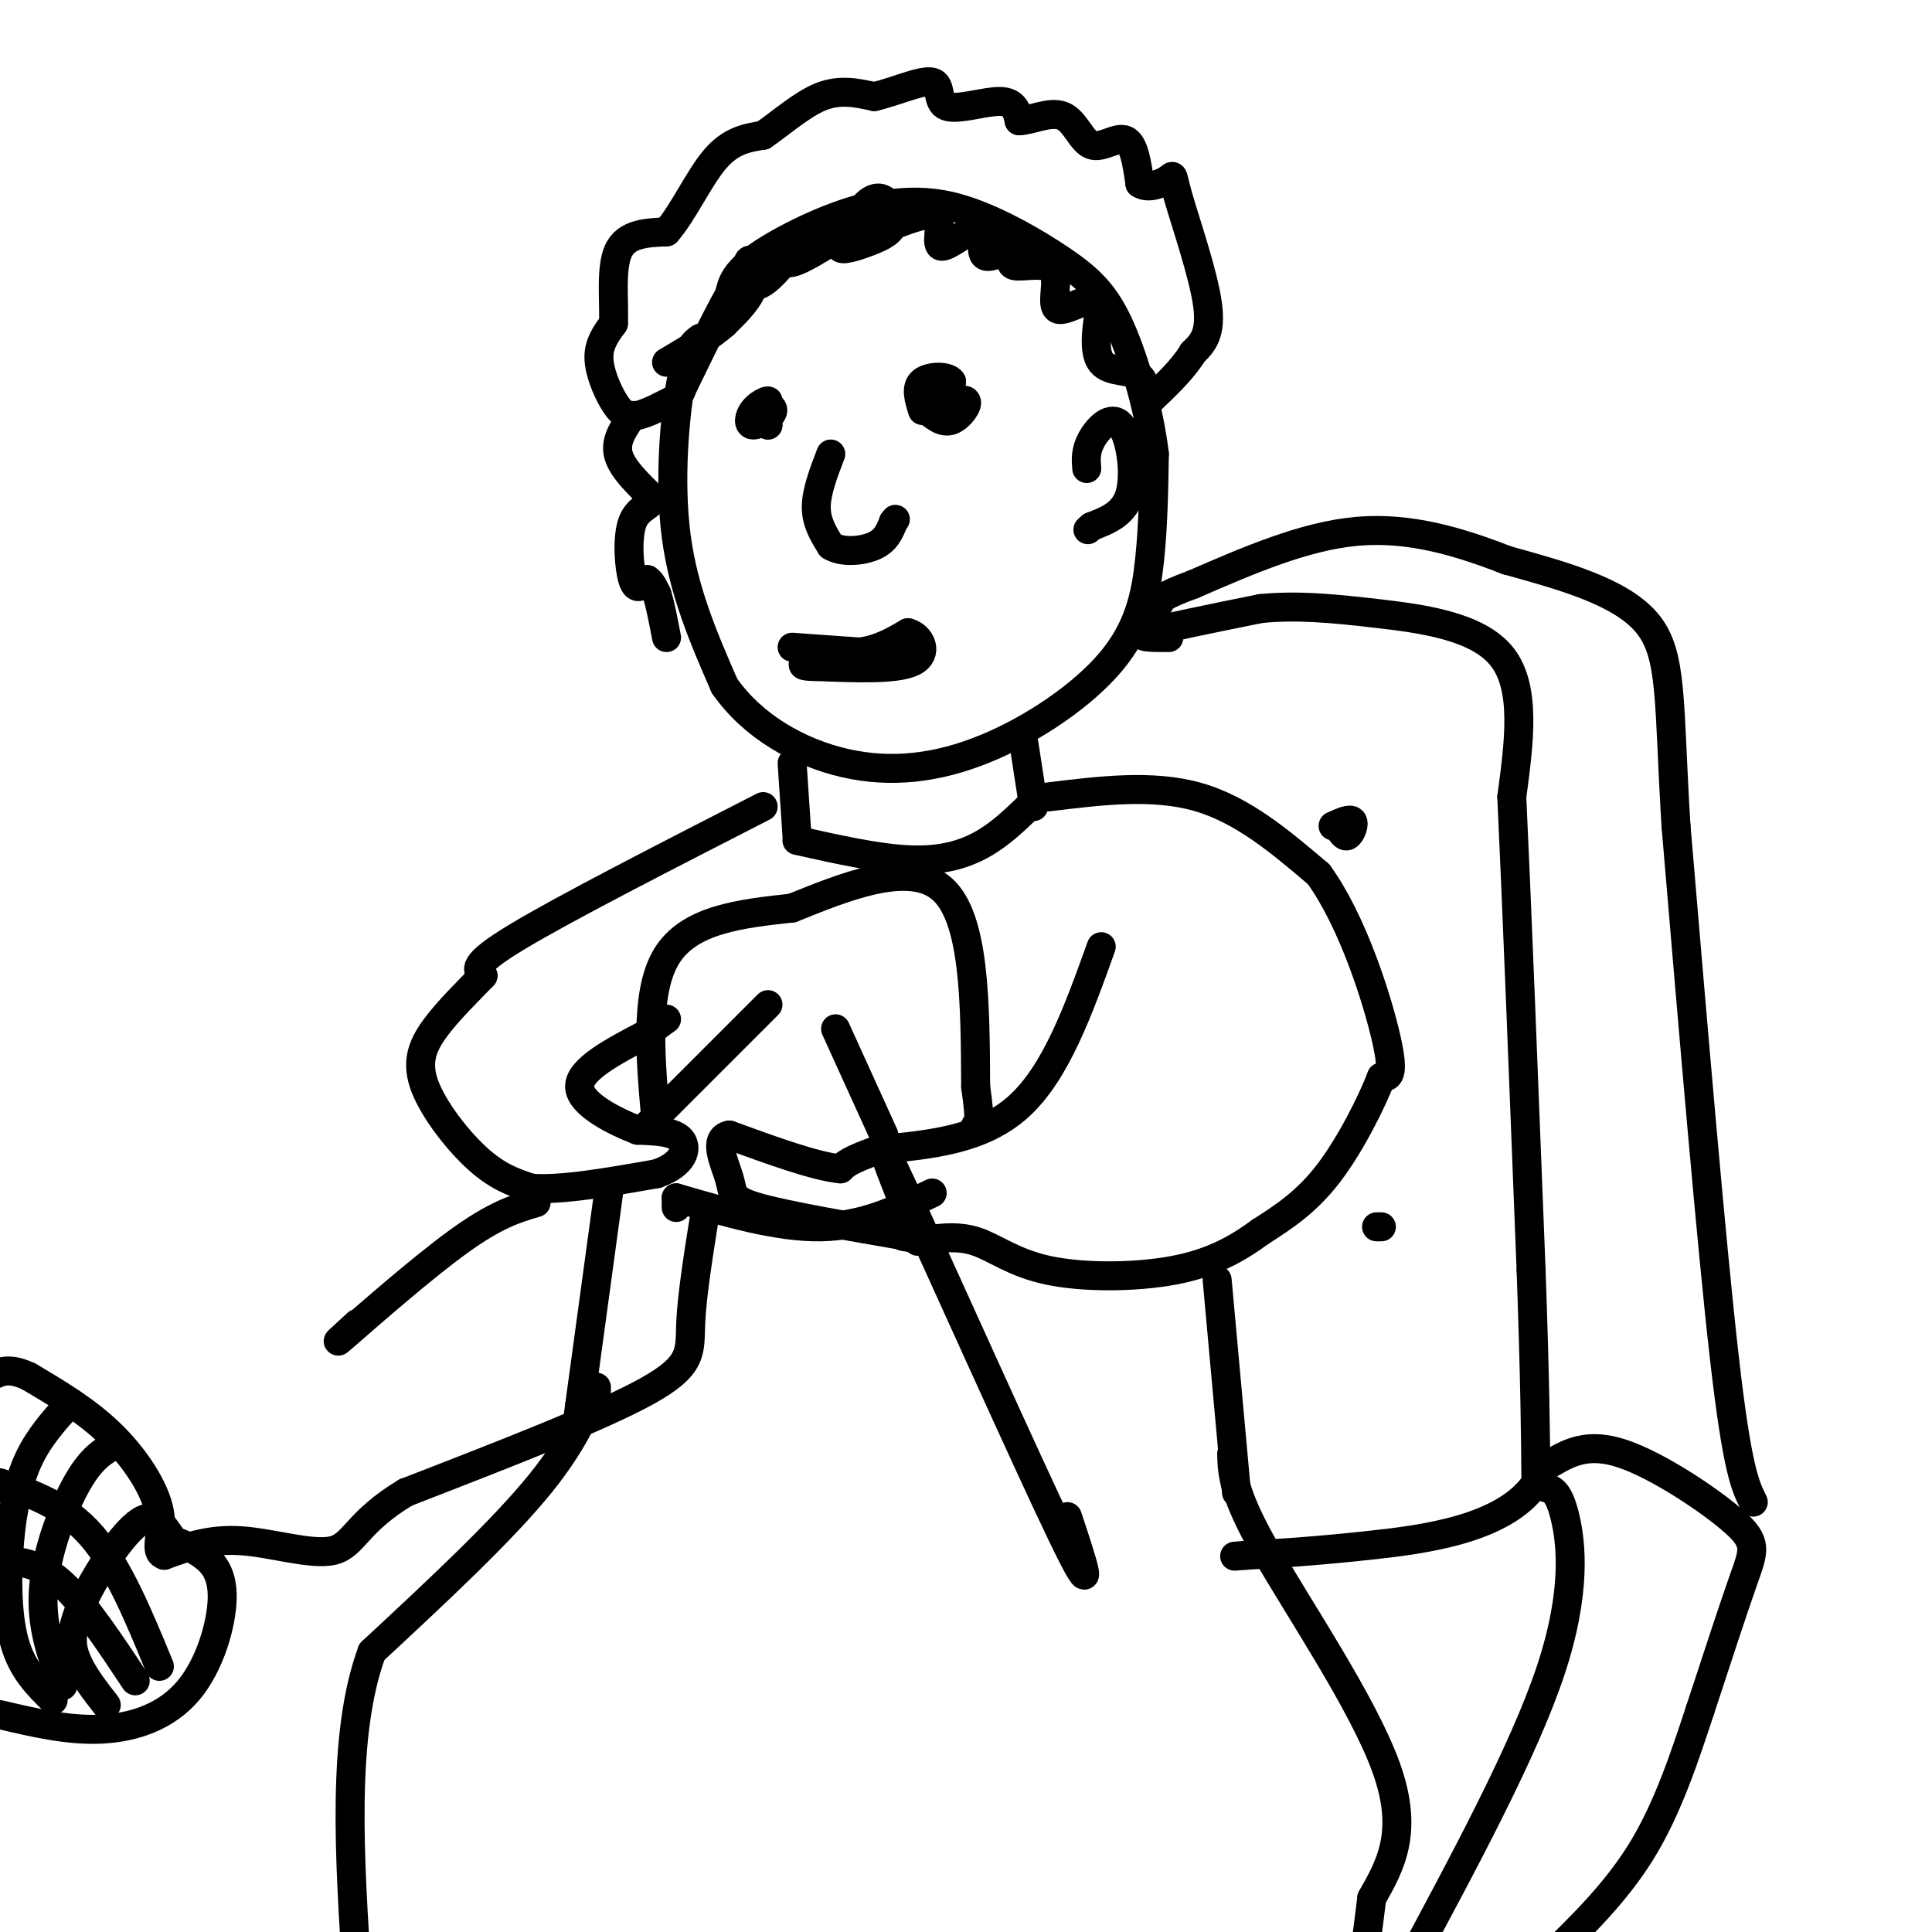 <svg viewBox='0 0 400 400' version='1.1' xmlns='http://www.w3.org/2000/svg' xmlns:xlink='http://www.w3.org/1999/xlink'><g fill='none' stroke='#000000' stroke-width='6' stroke-linecap='round' stroke-linejoin='round'><path d='M145,70c-1.356,0.933 -2.711,1.867 -4,9c-1.289,7.133 -2.511,20.467 -1,32c1.511,11.533 5.756,21.267 10,31'/><path d='M150,142c5.838,8.380 15.435,13.831 25,16c9.565,2.169 19.100,1.056 29,-3c9.900,-4.056 20.165,-11.053 26,-18c5.835,-6.947 7.238,-13.842 8,-21c0.762,-7.158 0.881,-14.579 1,-22'/><path d='M239,94c-0.994,-8.619 -3.978,-19.166 -7,-26c-3.022,-6.834 -6.083,-9.955 -12,-14c-5.917,-4.045 -14.691,-9.013 -22,-11c-7.309,-1.987 -13.155,-0.994 -19,0'/><path d='M179,43c-7.578,1.867 -17.022,6.533 -22,10c-4.978,3.467 -5.489,5.733 -6,8'/><path d='M151,61c-3.000,5.333 -7.500,14.667 -12,24'/><path d='M164,134c0.000,0.000 14.000,1.000 14,1'/><path d='M178,135c4.000,-0.500 7.000,-2.250 10,-4'/><path d='M188,131c2.667,0.667 4.333,4.333 1,6c-3.333,1.667 -11.667,1.333 -20,1'/><path d='M169,138c-3.667,0.000 -2.833,-0.500 -2,-1'/><path d='M172,94c-1.500,3.917 -3.000,7.833 -3,11c0.000,3.167 1.500,5.583 3,8'/><path d='M172,113c2.289,1.467 6.511,1.133 9,0c2.489,-1.133 3.244,-3.067 4,-5'/><path d='M185,108c0.667,-0.833 0.333,-0.417 0,0'/><path d='M192,85c1.622,1.333 3.244,2.667 5,2c1.756,-0.667 3.644,-3.333 3,-4c-0.644,-0.667 -3.822,0.667 -7,2'/><path d='M193,85c-1.333,0.333 -1.167,0.167 -1,0'/><path d='M157,85c1.145,-0.960 2.291,-1.921 2,-2c-0.291,-0.079 -2.017,0.722 -3,2c-0.983,1.278 -1.222,3.033 0,3c1.222,-0.033 3.906,-1.855 4,-3c0.094,-1.145 -2.402,-1.613 -3,-1c-0.598,0.613 0.701,2.306 2,4'/><path d='M159,88c0.167,0.333 -0.417,-0.833 -1,-2'/><path d='M225,97c-0.149,-1.821 -0.298,-3.643 1,-6c1.298,-2.357 4.042,-5.250 6,-3c1.958,2.250 3.131,9.643 2,14c-1.131,4.357 -4.565,5.679 -8,7'/><path d='M226,109c-1.333,1.167 -0.667,0.583 0,0'/><path d='M141,81c0.000,0.000 -2.000,3.000 -2,3'/><path d='M139,84c-0.333,0.333 -0.167,-0.333 0,-1'/><path d='M139,83c-1.340,0.585 -4.689,2.549 -7,3c-2.311,0.451 -3.584,-0.609 -5,-3c-1.416,-2.391 -2.976,-6.112 -3,-9c-0.024,-2.888 1.488,-4.944 3,-7'/><path d='M127,67c0.244,-4.244 -0.644,-11.356 1,-15c1.644,-3.644 5.822,-3.822 10,-4'/><path d='M138,48c3.333,-3.733 6.667,-11.067 10,-15c3.333,-3.933 6.667,-4.467 10,-5'/><path d='M158,28c3.733,-2.556 8.067,-6.444 12,-8c3.933,-1.556 7.467,-0.778 11,0'/><path d='M181,20c4.400,-1.011 9.901,-3.539 12,-3c2.099,0.539 0.796,4.145 3,5c2.204,0.855 7.915,-1.041 11,-1c3.085,0.041 3.542,2.021 4,4'/><path d='M211,25c2.396,-0.016 6.384,-2.056 9,-1c2.616,1.056 3.858,5.207 6,6c2.142,0.793 5.183,-1.774 7,-1c1.817,0.774 2.408,4.887 3,9'/><path d='M236,38c1.807,1.242 4.825,-0.152 6,-1c1.175,-0.848 0.509,-1.152 2,4c1.491,5.152 5.140,15.758 6,22c0.860,6.242 -1.070,8.121 -3,10'/><path d='M247,73c-2.000,3.333 -5.500,6.667 -9,10'/><path d='M238,83c-1.369,0.440 -0.292,-3.458 -2,-5c-1.708,-1.542 -6.202,-0.726 -8,-3c-1.798,-2.274 -0.899,-7.637 0,-13'/><path d='M228,62c-2.112,-1.073 -7.391,2.743 -9,2c-1.609,-0.743 0.451,-6.046 -1,-8c-1.451,-1.954 -6.415,-0.558 -8,-1c-1.585,-0.442 0.207,-2.721 2,-5'/><path d='M212,50c-1.576,0.362 -6.516,3.768 -8,3c-1.484,-0.768 0.489,-5.711 -1,-6c-1.489,-0.289 -6.439,4.076 -8,4c-1.561,-0.076 0.268,-4.593 -1,-6c-1.268,-1.407 -5.634,0.297 -10,2'/><path d='M184,47c-3.087,0.166 -5.805,-0.419 -6,-2c-0.195,-1.581 2.132,-4.159 4,-4c1.868,0.159 3.278,3.055 3,5c-0.278,1.945 -2.243,2.938 -5,4c-2.757,1.062 -6.306,2.192 -6,1c0.306,-1.192 4.467,-4.705 3,-4c-1.467,0.705 -8.562,5.630 -12,7c-3.438,1.370 -3.219,-0.815 -3,-3'/><path d='M162,51c0.659,-1.332 3.806,-3.164 3,-1c-0.806,2.164 -5.567,8.322 -8,9c-2.433,0.678 -2.540,-4.125 -2,-5c0.540,-0.875 1.726,2.179 1,5c-0.726,2.821 -3.363,5.411 -6,8'/><path d='M150,67c-3.000,2.667 -7.500,5.333 -12,8'/><path d='M164,158c0.000,0.000 1.000,15.000 1,15'/><path d='M212,154c0.000,0.000 2.000,13.000 2,13'/><path d='M165,174c8.267,1.844 16.533,3.689 23,4c6.467,0.311 11.133,-0.911 15,-3c3.867,-2.089 6.933,-5.044 10,-8'/><path d='M213,167c2.000,-1.667 2.000,-1.833 2,-2'/><path d='M217,165c10.833,-1.333 21.667,-2.667 31,0c9.333,2.667 17.167,9.333 25,16'/><path d='M273,181c7.044,9.689 12.156,25.911 14,34c1.844,8.089 0.422,8.044 -1,8'/><path d='M286,223c-1.978,5.156 -6.422,14.044 -11,20c-4.578,5.956 -9.289,8.978 -14,12'/><path d='M261,255c-4.868,3.573 -10.037,6.504 -18,8c-7.963,1.496 -18.721,1.557 -26,0c-7.279,-1.557 -11.080,-4.730 -15,-6c-3.920,-1.270 -7.960,-0.635 -12,0'/><path d='M228,196c-4.667,13.000 -9.333,26.000 -17,33c-7.667,7.000 -18.333,8.000 -29,9'/><path d='M182,238c-6.167,2.167 -7.083,3.083 -8,4'/><path d='M174,242c-5.167,-0.500 -14.083,-3.750 -23,-7'/><path d='M151,235c-3.548,0.667 -0.917,5.833 0,9c0.917,3.167 0.119,4.333 6,6c5.881,1.667 18.440,3.833 31,6'/><path d='M188,256c5.000,1.000 2.000,0.500 -1,0'/><path d='M158,167c-20.667,10.583 -41.333,21.167 -51,27c-9.667,5.833 -8.333,6.917 -7,8'/><path d='M100,202c-3.086,3.222 -7.301,7.276 -10,11c-2.699,3.724 -3.880,7.118 -2,12c1.880,4.882 6.823,11.252 11,15c4.177,3.748 7.589,4.874 11,6'/><path d='M110,246c6.167,0.500 16.083,-1.250 26,-3'/><path d='M136,243c5.556,-1.933 6.444,-5.267 5,-7c-1.444,-1.733 -5.222,-1.867 -9,-2'/><path d='M132,234c-4.689,-1.822 -11.911,-5.378 -12,-9c-0.089,-3.622 6.956,-7.311 14,-11'/><path d='M134,214c3.000,-2.333 3.500,-2.667 4,-3'/><path d='M111,249c-4.156,1.222 -8.311,2.444 -16,8c-7.689,5.556 -18.911,15.444 -23,19c-4.089,3.556 -1.044,0.778 2,-2'/><path d='M134,233c0.000,0.000 25.000,-25.000 25,-25'/><path d='M183,235c0.000,0.000 -10.000,-22.000 -10,-22'/><path d='M187,249c-3.644,-9.356 -7.289,-18.711 0,-3c7.289,15.711 25.511,56.489 33,72c7.489,15.511 4.244,5.756 1,-4'/><path d='M136,234c-1.333,-14.167 -2.667,-28.333 2,-36c4.667,-7.667 15.333,-8.833 26,-10'/><path d='M164,188c10.622,-4.267 24.178,-9.933 31,-4c6.822,5.933 6.911,23.467 7,41'/><path d='M202,225c1.167,8.167 0.583,8.083 0,8'/><path d='M140,248c0.000,0.000 0.000,2.000 0,2'/><path d='M140,248c10.583,3.083 21.167,6.167 30,6c8.833,-0.167 15.917,-3.583 23,-7'/><path d='M146,251c-1.378,8.622 -2.756,17.244 -3,23c-0.244,5.756 0.644,8.644 -9,14c-9.644,5.356 -29.822,13.178 -50,21'/><path d='M84,309c-10.190,6.119 -10.667,10.917 -15,12c-4.333,1.083 -12.524,-1.548 -19,-2c-6.476,-0.452 -11.238,1.274 -16,3'/><path d='M34,322c-2.310,-0.762 -0.083,-4.167 -1,-9c-0.917,-4.833 -4.976,-11.095 -10,-16c-5.024,-4.905 -11.012,-8.452 -17,-12'/><path d='M6,285c-4.167,-2.000 -6.083,-1.000 -8,0'/><path d='M0,355c7.072,1.665 14.144,3.330 21,3c6.856,-0.330 13.498,-2.656 18,-8c4.502,-5.344 6.866,-13.708 7,-19c0.134,-5.292 -1.962,-7.512 -4,-9c-2.038,-1.488 -4.019,-2.244 -6,-3'/><path d='M36,319c-1.821,-2.238 -3.375,-6.332 -7,-4c-3.625,2.332 -9.322,11.089 -12,17c-2.678,5.911 -2.337,8.974 -1,12c1.337,3.026 3.668,6.013 6,9'/><path d='M24,299c-2.511,1.378 -5.022,2.756 -8,8c-2.978,5.244 -6.422,14.356 -7,22c-0.578,7.644 1.711,13.822 4,20'/><path d='M14,291c-2.946,3.280 -5.893,6.560 -8,11c-2.107,4.440 -3.375,10.042 -4,17c-0.625,6.958 -0.607,15.274 1,21c1.607,5.726 4.804,8.863 8,12'/><path d='M0,308c0.000,0.000 -2.000,0.000 -2,0'/><path d='M0,307c6.750,2.333 13.500,4.667 19,11c5.500,6.333 9.750,16.667 14,27'/><path d='M1,323c3.750,0.417 7.500,0.833 12,5c4.500,4.167 9.750,12.083 15,20'/><path d='M126,247c0.000,0.000 -6.000,44.000 -6,44'/><path d='M120,291c-1.000,7.333 -0.500,3.667 0,0'/><path d='M252,265c0.000,0.000 4.000,44.000 4,44'/><path d='M123,291c0.444,-2.600 0.889,-5.200 0,-3c-0.889,2.200 -3.111,9.200 -11,19c-7.889,9.800 -21.444,22.400 -35,35'/><path d='M77,342c-6.333,17.167 -4.667,42.583 -3,68'/><path d='M255,301c0.111,4.044 0.222,8.089 7,20c6.778,11.911 20.222,31.689 25,45c4.778,13.311 0.889,20.156 -3,27'/><path d='M284,393c-0.833,7.000 -1.417,11.000 -2,15'/><path d='M242,132c-3.583,0.000 -7.167,0.000 -4,-1c3.167,-1.000 13.083,-3.000 23,-5'/><path d='M261,126c7.464,-0.738 14.625,-0.083 24,1c9.375,1.083 20.964,2.595 26,9c5.036,6.405 3.518,17.702 2,29'/><path d='M313,165c1.000,21.167 2.500,59.583 4,98'/><path d='M317,263c0.833,23.667 0.917,33.833 1,44'/><path d='M318,307c-6.511,9.644 -23.289,11.756 -35,13c-11.711,1.244 -18.356,1.622 -25,2'/><path d='M258,322c-4.167,0.333 -2.083,0.167 0,0'/><path d='M320,308c1.356,0.356 2.711,0.711 4,6c1.289,5.289 2.511,15.511 -3,32c-5.511,16.489 -17.756,39.244 -30,62'/><path d='M321,303c3.851,-2.232 7.702,-4.464 15,-2c7.298,2.464 18.042,9.625 23,14c4.958,4.375 4.131,5.964 2,12c-2.131,6.036 -5.565,16.518 -9,27'/><path d='M352,354c-3.178,9.622 -6.622,20.178 -12,29c-5.378,8.822 -12.689,15.911 -20,23'/><path d='M363,311c-1.667,-3.333 -3.333,-6.667 -6,-30c-2.667,-23.333 -6.333,-66.667 -10,-110'/><path d='M347,171c-1.600,-25.867 -0.600,-35.533 -6,-42c-5.400,-6.467 -17.200,-9.733 -29,-13'/><path d='M312,116c-9.889,-3.844 -20.111,-6.956 -31,-6c-10.889,0.956 -22.444,5.978 -34,11'/><path d='M247,121c-6.833,2.500 -6.917,3.250 -7,4'/><path d='M277,171c0.644,1.200 1.289,2.400 2,2c0.711,-0.400 1.489,-2.400 1,-3c-0.489,-0.600 -2.244,0.200 -4,1'/><path d='M286,254c0.000,0.000 -1.000,0.000 -1,0'/><path d='M131,86c-1.833,2.583 -3.667,5.167 -3,8c0.667,2.833 3.833,5.917 7,9'/><path d='M135,103c0.214,1.810 -2.750,1.833 -4,5c-1.250,3.167 -0.786,9.476 0,12c0.786,2.524 1.893,1.262 3,0'/><path d='M134,120c0.833,0.500 1.417,1.750 2,3'/><path d='M136,123c0.667,2.000 1.333,5.500 2,9'/><path d='M194,79c-1.400,-0.267 -2.800,-0.533 -3,1c-0.200,1.533 0.800,4.867 2,5c1.200,0.133 2.600,-2.933 4,-6'/><path d='M197,79c-0.711,-1.200 -4.489,-1.200 -6,0c-1.511,1.200 -0.756,3.600 0,6'/></g>
</svg>